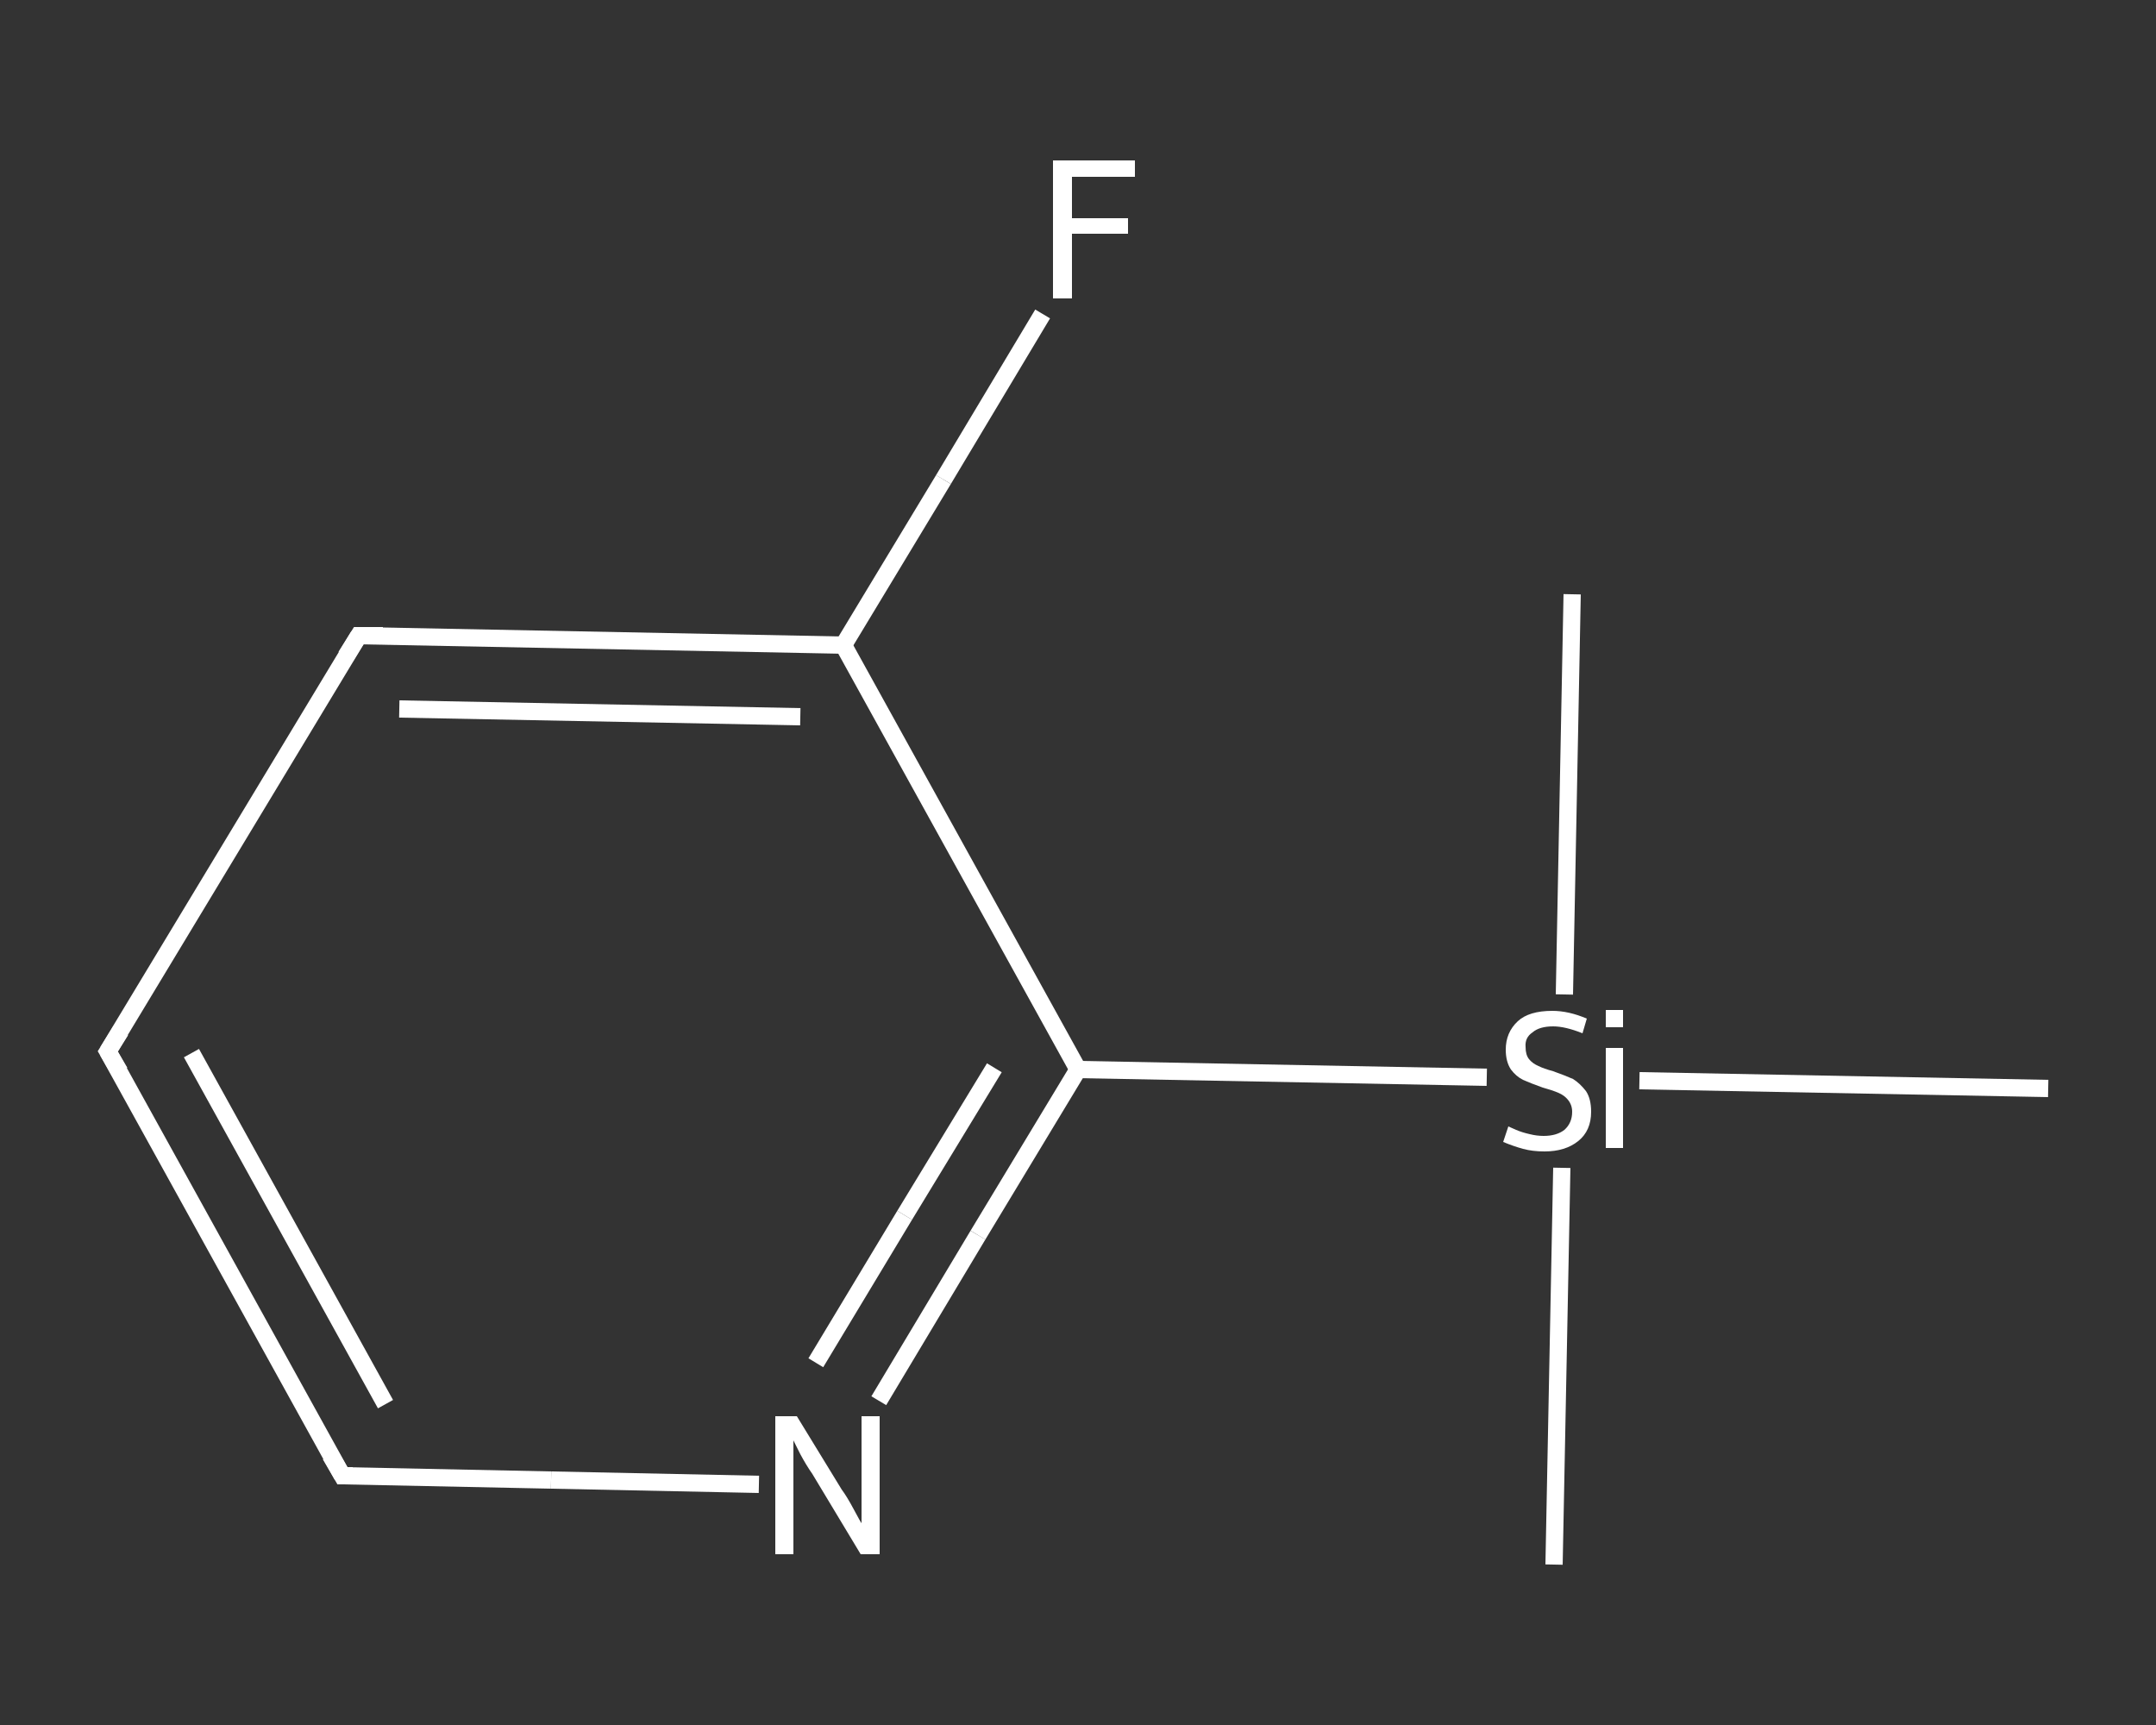 <?xml version='1.0' encoding='iso-8859-1'?>
<svg version='1.1' baseProfile='full'
              xmlns='http://www.w3.org/2000/svg'
                      xmlns:rdkit='http://www.rdkit.org/xml'
                      xmlns:xlink='http://www.w3.org/1999/xlink'
                  xml:space='preserve'
width='250px' height='200px' viewBox='0 0 250 200'>
<rect x="0" y="0" width="250" height="200" fill="#333333" stroke="none"/>
<!-- END OF HEADER -->
<rect style='opacity:1.0;fill:transparent;stroke:none' width='250.0' height='200.0' x='0.0' y='0.0'> </rect>
<path class='bond-0 atom-0 atom-1' d='M 180.2,181.4 L 181.1,135.4' style='fill:none;fill-rule:evenodd;stroke:#FFFFFF;stroke-width:2.0px;stroke-linecap:butt;stroke-linejoin:miter;stroke-opacity:1' />
<path class='bond-1 atom-1 atom-2' d='M 181.4,115.3 L 182.3,68.9' style='fill:none;fill-rule:evenodd;stroke:#FFFFFF;stroke-width:2.0px;stroke-linecap:butt;stroke-linejoin:miter;stroke-opacity:1' />
<path class='bond-2 atom-1 atom-3' d='M 190.1,125.3 L 237.5,126.2' style='fill:none;fill-rule:evenodd;stroke:#FFFFFF;stroke-width:2.0px;stroke-linecap:butt;stroke-linejoin:miter;stroke-opacity:1' />
<path class='bond-3 atom-1 atom-4' d='M 172.4,124.9 L 125.0,124.0' style='fill:none;fill-rule:evenodd;stroke:#FFFFFF;stroke-width:2.0px;stroke-linecap:butt;stroke-linejoin:miter;stroke-opacity:1' />
<path class='bond-4 atom-4 atom-5' d='M 125.0,124.0 L 113.4,143.2' style='fill:none;fill-rule:evenodd;stroke:#FFFFFF;stroke-width:2.0px;stroke-linecap:butt;stroke-linejoin:miter;stroke-opacity:1' />
<path class='bond-4 atom-4 atom-5' d='M 113.4,143.2 L 101.9,162.4' style='fill:none;fill-rule:evenodd;stroke:#FFFFFF;stroke-width:2.0px;stroke-linecap:butt;stroke-linejoin:miter;stroke-opacity:1' />
<path class='bond-4 atom-4 atom-5' d='M 115.3,123.8 L 104.9,140.9' style='fill:none;fill-rule:evenodd;stroke:#FFFFFF;stroke-width:2.0px;stroke-linecap:butt;stroke-linejoin:miter;stroke-opacity:1' />
<path class='bond-4 atom-4 atom-5' d='M 104.9,140.9 L 94.6,158.0' style='fill:none;fill-rule:evenodd;stroke:#FFFFFF;stroke-width:2.0px;stroke-linecap:butt;stroke-linejoin:miter;stroke-opacity:1' />
<path class='bond-5 atom-5 atom-6' d='M 88.0,172.1 L 63.9,171.6' style='fill:none;fill-rule:evenodd;stroke:#FFFFFF;stroke-width:2.0px;stroke-linecap:butt;stroke-linejoin:miter;stroke-opacity:1' />
<path class='bond-5 atom-5 atom-6' d='M 63.9,171.6 L 39.7,171.1' style='fill:none;fill-rule:evenodd;stroke:#FFFFFF;stroke-width:2.0px;stroke-linecap:butt;stroke-linejoin:miter;stroke-opacity:1' />
<path class='bond-6 atom-6 atom-7' d='M 39.7,171.1 L 12.5,121.9' style='fill:none;fill-rule:evenodd;stroke:#FFFFFF;stroke-width:2.0px;stroke-linecap:butt;stroke-linejoin:miter;stroke-opacity:1' />
<path class='bond-6 atom-6 atom-7' d='M 44.7,162.8 L 22.2,122.1' style='fill:none;fill-rule:evenodd;stroke:#FFFFFF;stroke-width:2.0px;stroke-linecap:butt;stroke-linejoin:miter;stroke-opacity:1' />
<path class='bond-7 atom-7 atom-8' d='M 12.5,121.9 L 41.6,73.7' style='fill:none;fill-rule:evenodd;stroke:#FFFFFF;stroke-width:2.0px;stroke-linecap:butt;stroke-linejoin:miter;stroke-opacity:1' />
<path class='bond-8 atom-8 atom-9' d='M 41.6,73.7 L 97.8,74.8' style='fill:none;fill-rule:evenodd;stroke:#FFFFFF;stroke-width:2.0px;stroke-linecap:butt;stroke-linejoin:miter;stroke-opacity:1' />
<path class='bond-8 atom-8 atom-9' d='M 46.3,82.2 L 92.8,83.1' style='fill:none;fill-rule:evenodd;stroke:#FFFFFF;stroke-width:2.0px;stroke-linecap:butt;stroke-linejoin:miter;stroke-opacity:1' />
<path class='bond-9 atom-9 atom-10' d='M 97.8,74.8 L 109.4,55.6' style='fill:none;fill-rule:evenodd;stroke:#FFFFFF;stroke-width:2.0px;stroke-linecap:butt;stroke-linejoin:miter;stroke-opacity:1' />
<path class='bond-9 atom-9 atom-10' d='M 109.4,55.6 L 120.9,36.4' style='fill:none;fill-rule:evenodd;stroke:#FFFFFF;stroke-width:2.0px;stroke-linecap:butt;stroke-linejoin:miter;stroke-opacity:1' />
<path class='bond-10 atom-9 atom-4' d='M 97.8,74.8 L 125.0,124.0' style='fill:none;fill-rule:evenodd;stroke:#FFFFFF;stroke-width:2.0px;stroke-linecap:butt;stroke-linejoin:miter;stroke-opacity:1' />
<path d='M 40.9,171.1 L 39.7,171.1 L 38.3,168.7' style='fill:none;stroke:#FFFFFF;stroke-width:2.0px;stroke-linecap:butt;stroke-linejoin:miter;stroke-opacity:1;' />
<path d='M 13.9,124.3 L 12.5,121.9 L 14.0,119.5' style='fill:none;stroke:#FFFFFF;stroke-width:2.0px;stroke-linecap:butt;stroke-linejoin:miter;stroke-opacity:1;' />
<path d='M 40.1,76.1 L 41.6,73.7 L 44.4,73.7' style='fill:none;stroke:#FFFFFF;stroke-width:2.0px;stroke-linecap:butt;stroke-linejoin:miter;stroke-opacity:1;' />
<path class='atom-1' d='M 174.9 130.6
Q 175.1 130.7, 175.8 131.0
Q 176.5 131.3, 177.4 131.5
Q 178.2 131.7, 179.0 131.7
Q 180.5 131.7, 181.4 131.0
Q 182.3 130.2, 182.3 128.9
Q 182.3 128.1, 181.8 127.5
Q 181.4 127.0, 180.7 126.7
Q 180.0 126.4, 178.9 126.1
Q 177.5 125.6, 176.6 125.2
Q 175.8 124.8, 175.2 124.0
Q 174.6 123.1, 174.6 121.7
Q 174.6 119.7, 176.0 118.4
Q 177.3 117.2, 180.0 117.2
Q 181.9 117.2, 184.0 118.1
L 183.5 119.8
Q 181.5 119.0, 180.1 119.0
Q 178.5 119.0, 177.7 119.7
Q 176.8 120.3, 176.9 121.4
Q 176.9 122.3, 177.3 122.8
Q 177.7 123.3, 178.4 123.6
Q 179.0 123.9, 180.1 124.2
Q 181.5 124.7, 182.4 125.1
Q 183.2 125.6, 183.9 126.5
Q 184.5 127.4, 184.5 128.9
Q 184.5 131.1, 183.0 132.3
Q 181.5 133.5, 179.1 133.5
Q 177.7 133.5, 176.6 133.2
Q 175.5 132.9, 174.3 132.4
L 174.9 130.6
' fill='#FFFFFF'/>
<path class='atom-1' d='M 186.2 117.1
L 188.2 117.1
L 188.2 119.1
L 186.2 119.1
L 186.2 117.1
M 186.2 121.5
L 188.2 121.5
L 188.2 133.1
L 186.2 133.1
L 186.2 121.5
' fill='#FFFFFF'/>
<path class='atom-5' d='M 92.4 164.2
L 97.6 172.7
Q 98.2 173.5, 99.0 175.0
Q 99.8 176.5, 99.9 176.6
L 99.9 164.2
L 102.0 164.2
L 102.0 180.2
L 99.8 180.2
L 94.2 170.9
Q 93.5 169.9, 92.8 168.6
Q 92.2 167.4, 92.0 167.0
L 92.0 180.2
L 89.9 180.2
L 89.9 164.2
L 92.4 164.2
' fill='#FFFFFF'/>
<path class='atom-10' d='M 122.1 18.6
L 131.6 18.6
L 131.6 20.5
L 124.3 20.5
L 124.3 25.3
L 130.8 25.3
L 130.8 27.1
L 124.3 27.1
L 124.3 34.6
L 122.1 34.6
L 122.1 18.6
' fill='#FFFFFF'/>
</svg>
